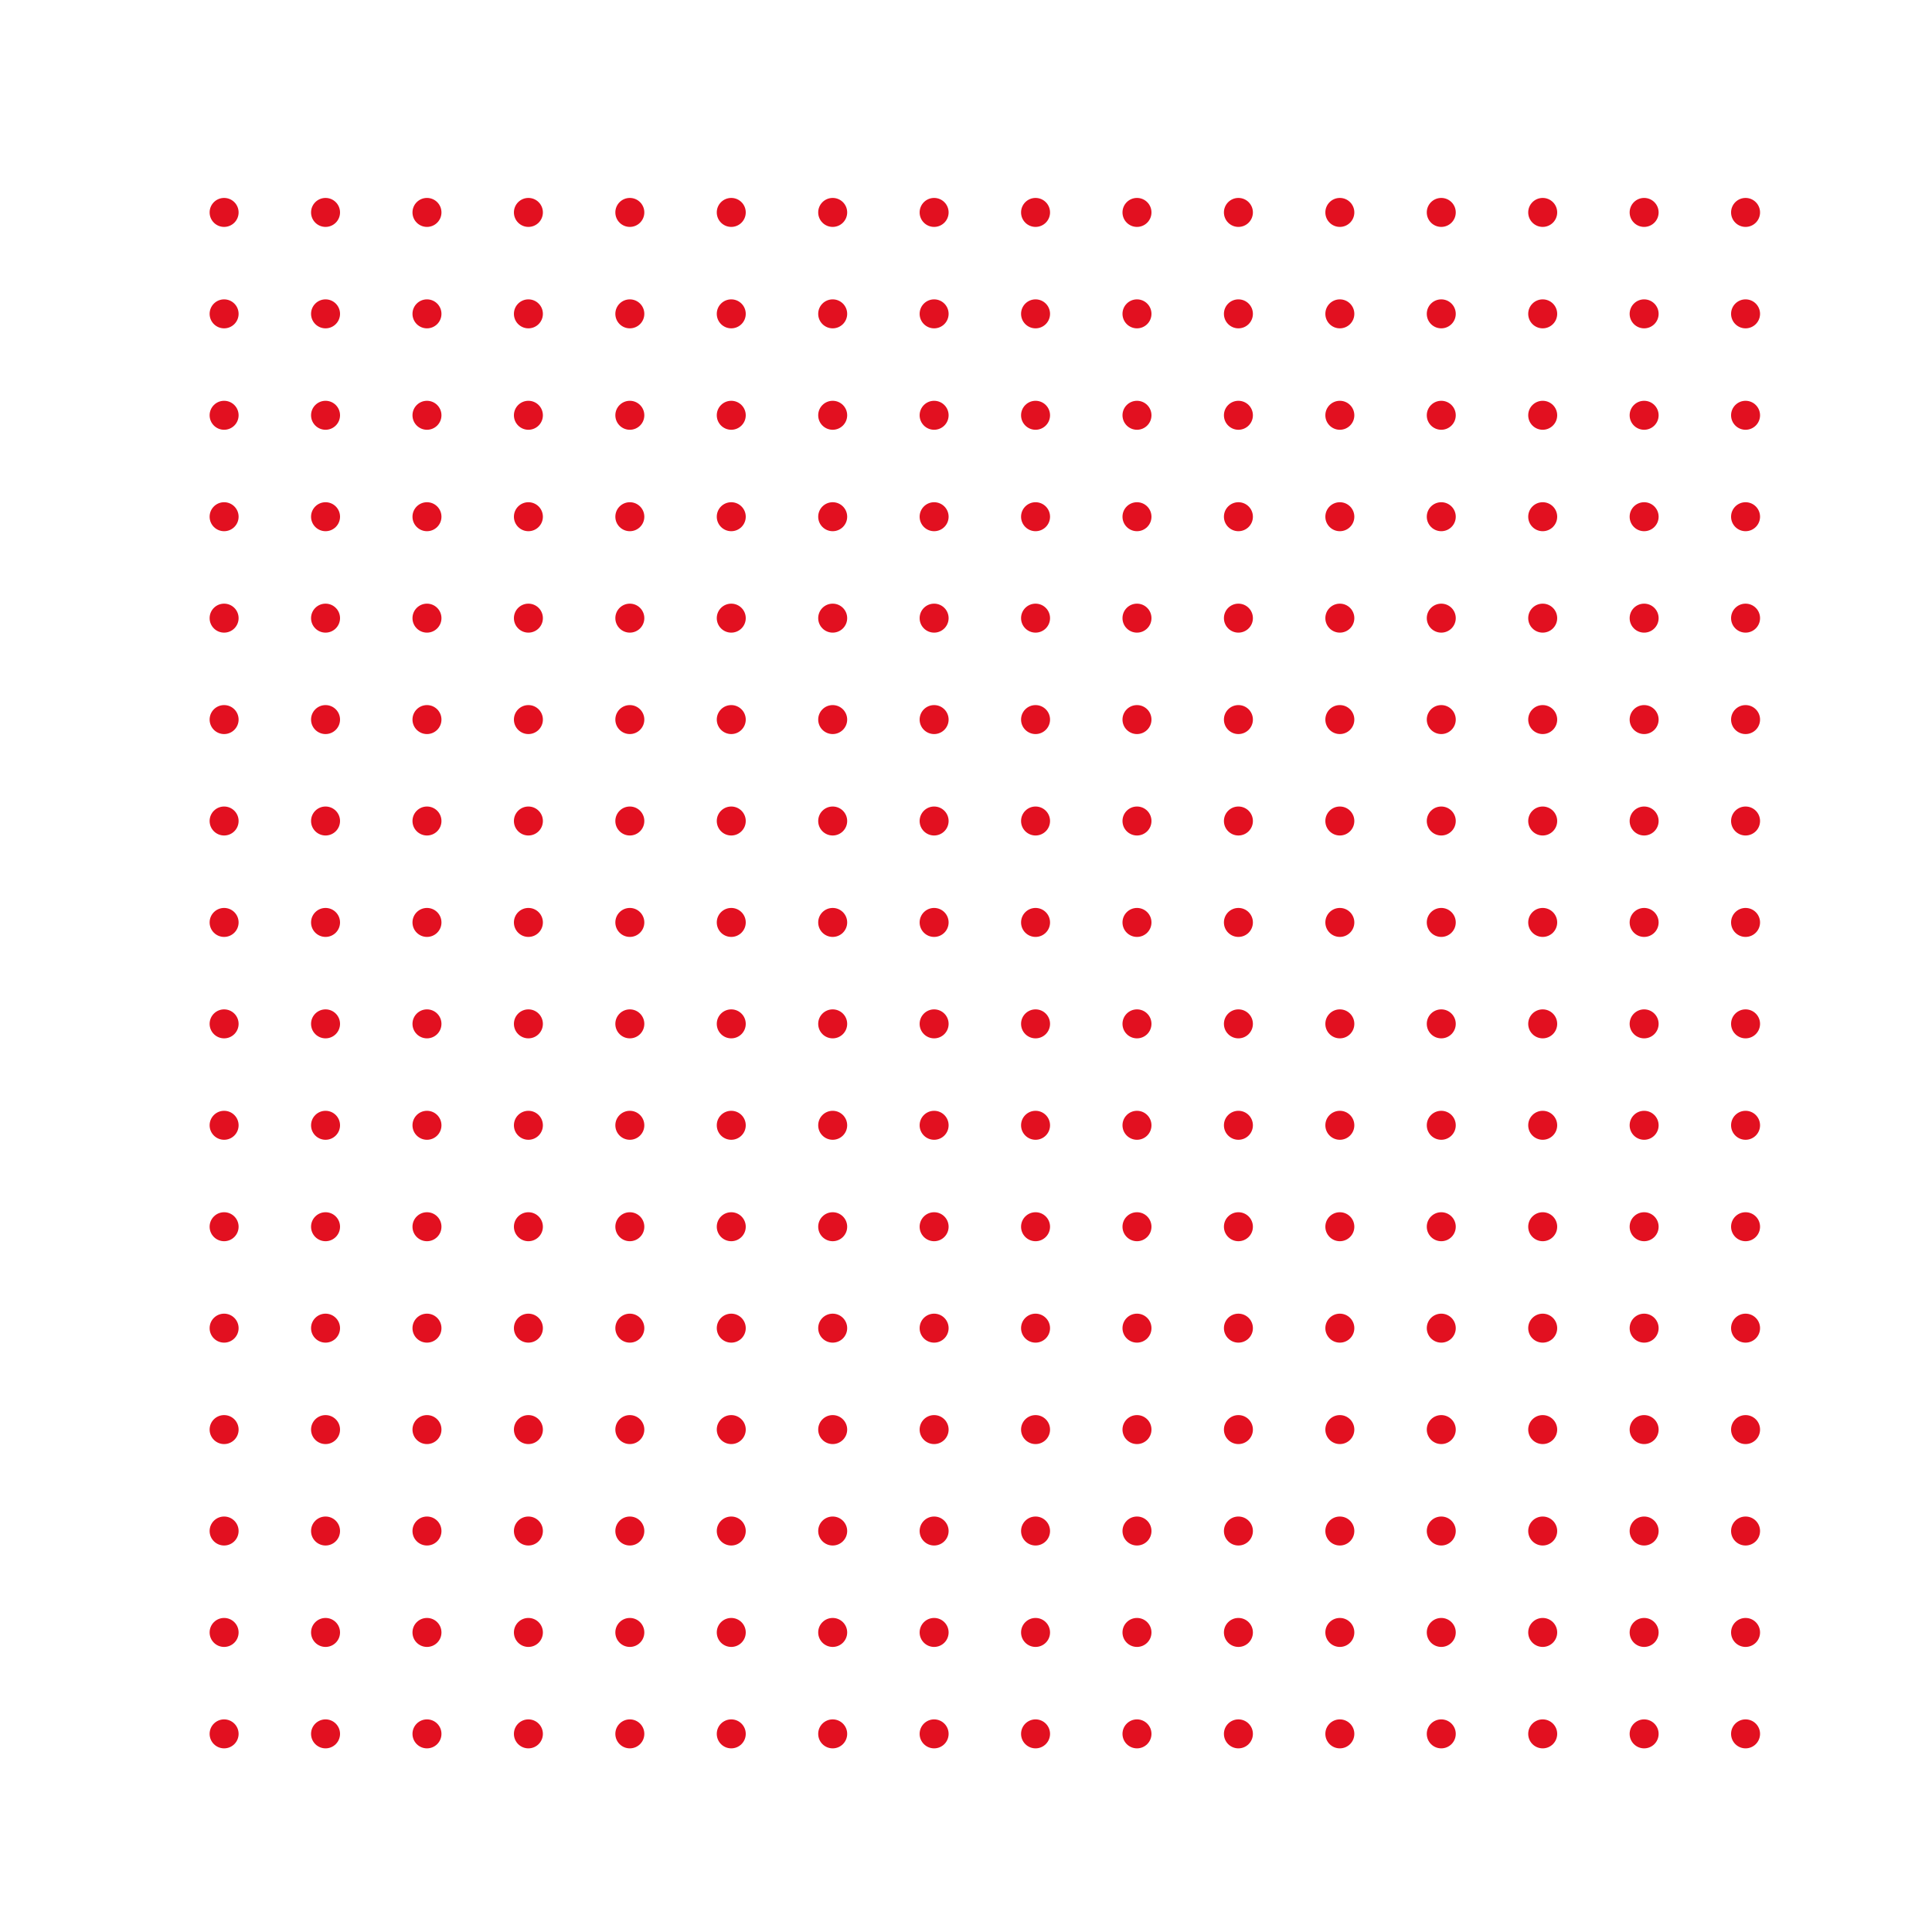<svg xmlns="http://www.w3.org/2000/svg" xmlns:xlink="http://www.w3.org/1999/xlink" id="Calque_1" data-name="Calque 1" viewBox="0 0 400 400"><defs><style>      .cls-1 {        fill: #e21020;      }      .cls-2 {        clip-path: url(#clippath);      }      .cls-3 {        fill: none;      }    </style><clipPath id="clippath"><rect class="cls-3" x="30.46" y="33.34" width="339.08" height="333.33"></rect></clipPath></defs><g class="cls-2"><g><g id="_Grille_de_r&#xE9;p&#xE9;tition_" data-name="&amp;lt;Grille de r&#xE9;p&#xE9;tition&amp;gt;"><circle class="cls-1" cx="46.4" cy="43.98" r="3"></circle></g><g id="_Grille_de_r&#xE9;p&#xE9;tition_-2" data-name="&amp;lt;Grille de r&#xE9;p&#xE9;tition&amp;gt;"><circle class="cls-1" cx="67.4" cy="43.98" r="3"></circle></g><g id="_Grille_de_r&#xE9;p&#xE9;tition_-3" data-name="&amp;lt;Grille de r&#xE9;p&#xE9;tition&amp;gt;"><circle class="cls-1" cx="88.4" cy="43.98" r="3"></circle></g><g id="_Grille_de_r&#xE9;p&#xE9;tition_-4" data-name="&amp;lt;Grille de r&#xE9;p&#xE9;tition&amp;gt;"><circle class="cls-1" cx="109.4" cy="43.98" r="3"></circle></g><g id="_Grille_de_r&#xE9;p&#xE9;tition_-5" data-name="&amp;lt;Grille de r&#xE9;p&#xE9;tition&amp;gt;"><circle class="cls-1" cx="130.4" cy="43.98" r="3"></circle></g><g id="_Grille_de_r&#xE9;p&#xE9;tition_-6" data-name="&amp;lt;Grille de r&#xE9;p&#xE9;tition&amp;gt;"><circle class="cls-1" cx="151.4" cy="43.98" r="3"></circle></g><g id="_Grille_de_r&#xE9;p&#xE9;tition_-7" data-name="&amp;lt;Grille de r&#xE9;p&#xE9;tition&amp;gt;"><circle class="cls-1" cx="172.4" cy="43.98" r="3"></circle></g><g id="_Grille_de_r&#xE9;p&#xE9;tition_-8" data-name="&amp;lt;Grille de r&#xE9;p&#xE9;tition&amp;gt;"><circle class="cls-1" cx="193.4" cy="43.98" r="3"></circle></g><g id="_Grille_de_r&#xE9;p&#xE9;tition_-9" data-name="&amp;lt;Grille de r&#xE9;p&#xE9;tition&amp;gt;"><circle class="cls-1" cx="214.4" cy="43.98" r="3"></circle></g><g id="_Grille_de_r&#xE9;p&#xE9;tition_-10" data-name="&amp;lt;Grille de r&#xE9;p&#xE9;tition&amp;gt;"><circle class="cls-1" cx="235.4" cy="43.98" r="3"></circle></g><g id="_Grille_de_r&#xE9;p&#xE9;tition_-11" data-name="&amp;lt;Grille de r&#xE9;p&#xE9;tition&amp;gt;"><circle class="cls-1" cx="256.4" cy="43.98" r="3"></circle></g><g id="_Grille_de_r&#xE9;p&#xE9;tition_-12" data-name="&amp;lt;Grille de r&#xE9;p&#xE9;tition&amp;gt;"><circle class="cls-1" cx="277.4" cy="43.98" r="3"></circle></g><g id="_Grille_de_r&#xE9;p&#xE9;tition_-13" data-name="&amp;lt;Grille de r&#xE9;p&#xE9;tition&amp;gt;"><circle class="cls-1" cx="298.4" cy="43.98" r="3"></circle></g><g id="_Grille_de_r&#xE9;p&#xE9;tition_-14" data-name="&amp;lt;Grille de r&#xE9;p&#xE9;tition&amp;gt;"><circle class="cls-1" cx="319.4" cy="43.98" r="3"></circle></g><g id="_Grille_de_r&#xE9;p&#xE9;tition_-15" data-name="&amp;lt;Grille de r&#xE9;p&#xE9;tition&amp;gt;"><circle class="cls-1" cx="340.4" cy="43.98" r="3"></circle></g><g id="_Grille_de_r&#xE9;p&#xE9;tition_-16" data-name="&amp;lt;Grille de r&#xE9;p&#xE9;tition&amp;gt;"><circle class="cls-1" cx="361.4" cy="43.98" r="3"></circle></g><g id="_Grille_de_r&#xE9;p&#xE9;tition_-17" data-name="&amp;lt;Grille de r&#xE9;p&#xE9;tition&amp;gt;"><circle class="cls-1" cx="46.4" cy="64.98" r="3"></circle></g><g id="_Grille_de_r&#xE9;p&#xE9;tition_-18" data-name="&amp;lt;Grille de r&#xE9;p&#xE9;tition&amp;gt;"><circle class="cls-1" cx="67.4" cy="64.98" r="3"></circle></g><g id="_Grille_de_r&#xE9;p&#xE9;tition_-19" data-name="&amp;lt;Grille de r&#xE9;p&#xE9;tition&amp;gt;"><circle class="cls-1" cx="88.4" cy="64.98" r="3"></circle></g><g id="_Grille_de_r&#xE9;p&#xE9;tition_-20" data-name="&amp;lt;Grille de r&#xE9;p&#xE9;tition&amp;gt;"><circle class="cls-1" cx="109.4" cy="64.98" r="3"></circle></g><g id="_Grille_de_r&#xE9;p&#xE9;tition_-21" data-name="&amp;lt;Grille de r&#xE9;p&#xE9;tition&amp;gt;"><circle class="cls-1" cx="130.4" cy="64.98" r="3"></circle></g><g id="_Grille_de_r&#xE9;p&#xE9;tition_-22" data-name="&amp;lt;Grille de r&#xE9;p&#xE9;tition&amp;gt;"><circle class="cls-1" cx="151.4" cy="64.98" r="3"></circle></g><g id="_Grille_de_r&#xE9;p&#xE9;tition_-23" data-name="&amp;lt;Grille de r&#xE9;p&#xE9;tition&amp;gt;"><circle class="cls-1" cx="172.4" cy="64.98" r="3"></circle></g><g id="_Grille_de_r&#xE9;p&#xE9;tition_-24" data-name="&amp;lt;Grille de r&#xE9;p&#xE9;tition&amp;gt;"><circle class="cls-1" cx="193.4" cy="64.98" r="3"></circle></g><g id="_Grille_de_r&#xE9;p&#xE9;tition_-25" data-name="&amp;lt;Grille de r&#xE9;p&#xE9;tition&amp;gt;"><circle class="cls-1" cx="214.4" cy="64.98" r="3"></circle></g><g id="_Grille_de_r&#xE9;p&#xE9;tition_-26" data-name="&amp;lt;Grille de r&#xE9;p&#xE9;tition&amp;gt;"><circle class="cls-1" cx="235.4" cy="64.98" r="3"></circle></g><g id="_Grille_de_r&#xE9;p&#xE9;tition_-27" data-name="&amp;lt;Grille de r&#xE9;p&#xE9;tition&amp;gt;"><circle class="cls-1" cx="256.4" cy="64.98" r="3"></circle></g><g id="_Grille_de_r&#xE9;p&#xE9;tition_-28" data-name="&amp;lt;Grille de r&#xE9;p&#xE9;tition&amp;gt;"><circle class="cls-1" cx="277.4" cy="64.98" r="3"></circle></g><g id="_Grille_de_r&#xE9;p&#xE9;tition_-29" data-name="&amp;lt;Grille de r&#xE9;p&#xE9;tition&amp;gt;"><circle class="cls-1" cx="298.4" cy="64.98" r="3"></circle></g><g id="_Grille_de_r&#xE9;p&#xE9;tition_-30" data-name="&amp;lt;Grille de r&#xE9;p&#xE9;tition&amp;gt;"><circle class="cls-1" cx="319.4" cy="64.98" r="3"></circle></g><g id="_Grille_de_r&#xE9;p&#xE9;tition_-31" data-name="&amp;lt;Grille de r&#xE9;p&#xE9;tition&amp;gt;"><circle class="cls-1" cx="340.4" cy="64.98" r="3"></circle></g><g id="_Grille_de_r&#xE9;p&#xE9;tition_-32" data-name="&amp;lt;Grille de r&#xE9;p&#xE9;tition&amp;gt;"><circle class="cls-1" cx="361.4" cy="64.98" r="3"></circle></g><g id="_Grille_de_r&#xE9;p&#xE9;tition_-33" data-name="&amp;lt;Grille de r&#xE9;p&#xE9;tition&amp;gt;"><circle class="cls-1" cx="46.4" cy="85.98" r="3"></circle></g><g id="_Grille_de_r&#xE9;p&#xE9;tition_-34" data-name="&amp;lt;Grille de r&#xE9;p&#xE9;tition&amp;gt;"><circle class="cls-1" cx="67.4" cy="85.98" r="3"></circle></g><g id="_Grille_de_r&#xE9;p&#xE9;tition_-35" data-name="&amp;lt;Grille de r&#xE9;p&#xE9;tition&amp;gt;"><circle class="cls-1" cx="88.4" cy="85.98" r="3"></circle></g><g id="_Grille_de_r&#xE9;p&#xE9;tition_-36" data-name="&amp;lt;Grille de r&#xE9;p&#xE9;tition&amp;gt;"><circle class="cls-1" cx="109.4" cy="85.98" r="3"></circle></g><g id="_Grille_de_r&#xE9;p&#xE9;tition_-37" data-name="&amp;lt;Grille de r&#xE9;p&#xE9;tition&amp;gt;"><circle class="cls-1" cx="130.4" cy="85.98" r="3"></circle></g><g id="_Grille_de_r&#xE9;p&#xE9;tition_-38" data-name="&amp;lt;Grille de r&#xE9;p&#xE9;tition&amp;gt;"><circle class="cls-1" cx="151.4" cy="85.98" r="3"></circle></g><g id="_Grille_de_r&#xE9;p&#xE9;tition_-39" data-name="&amp;lt;Grille de r&#xE9;p&#xE9;tition&amp;gt;"><circle class="cls-1" cx="172.4" cy="85.98" r="3"></circle></g><g id="_Grille_de_r&#xE9;p&#xE9;tition_-40" data-name="&amp;lt;Grille de r&#xE9;p&#xE9;tition&amp;gt;"><circle class="cls-1" cx="193.4" cy="85.98" r="3"></circle></g><g id="_Grille_de_r&#xE9;p&#xE9;tition_-41" data-name="&amp;lt;Grille de r&#xE9;p&#xE9;tition&amp;gt;"><circle class="cls-1" cx="214.4" cy="85.98" r="3"></circle></g><g id="_Grille_de_r&#xE9;p&#xE9;tition_-42" data-name="&amp;lt;Grille de r&#xE9;p&#xE9;tition&amp;gt;"><circle class="cls-1" cx="235.4" cy="85.98" r="3"></circle></g><g id="_Grille_de_r&#xE9;p&#xE9;tition_-43" data-name="&amp;lt;Grille de r&#xE9;p&#xE9;tition&amp;gt;"><circle class="cls-1" cx="256.4" cy="85.98" r="3"></circle></g><g id="_Grille_de_r&#xE9;p&#xE9;tition_-44" data-name="&amp;lt;Grille de r&#xE9;p&#xE9;tition&amp;gt;"><circle class="cls-1" cx="277.4" cy="85.98" r="3"></circle></g><g id="_Grille_de_r&#xE9;p&#xE9;tition_-45" data-name="&amp;lt;Grille de r&#xE9;p&#xE9;tition&amp;gt;"><circle class="cls-1" cx="298.4" cy="85.98" r="3"></circle></g><g id="_Grille_de_r&#xE9;p&#xE9;tition_-46" data-name="&amp;lt;Grille de r&#xE9;p&#xE9;tition&amp;gt;"><circle class="cls-1" cx="319.4" cy="85.98" r="3"></circle></g><g id="_Grille_de_r&#xE9;p&#xE9;tition_-47" data-name="&amp;lt;Grille de r&#xE9;p&#xE9;tition&amp;gt;"><circle class="cls-1" cx="340.4" cy="85.98" r="3"></circle></g><g id="_Grille_de_r&#xE9;p&#xE9;tition_-48" data-name="&amp;lt;Grille de r&#xE9;p&#xE9;tition&amp;gt;"><circle class="cls-1" cx="361.4" cy="85.98" r="3"></circle></g><g id="_Grille_de_r&#xE9;p&#xE9;tition_-49" data-name="&amp;lt;Grille de r&#xE9;p&#xE9;tition&amp;gt;"><circle class="cls-1" cx="46.4" cy="106.98" r="3"></circle></g><g id="_Grille_de_r&#xE9;p&#xE9;tition_-50" data-name="&amp;lt;Grille de r&#xE9;p&#xE9;tition&amp;gt;"><circle class="cls-1" cx="67.4" cy="106.98" r="3"></circle></g><g id="_Grille_de_r&#xE9;p&#xE9;tition_-51" data-name="&amp;lt;Grille de r&#xE9;p&#xE9;tition&amp;gt;"><circle class="cls-1" cx="88.4" cy="106.98" r="3"></circle></g><g id="_Grille_de_r&#xE9;p&#xE9;tition_-52" data-name="&amp;lt;Grille de r&#xE9;p&#xE9;tition&amp;gt;"><circle class="cls-1" cx="109.4" cy="106.98" r="3"></circle></g><g id="_Grille_de_r&#xE9;p&#xE9;tition_-53" data-name="&amp;lt;Grille de r&#xE9;p&#xE9;tition&amp;gt;"><circle class="cls-1" cx="130.4" cy="106.98" r="3"></circle></g><g id="_Grille_de_r&#xE9;p&#xE9;tition_-54" data-name="&amp;lt;Grille de r&#xE9;p&#xE9;tition&amp;gt;"><circle class="cls-1" cx="151.4" cy="106.98" r="3"></circle></g><g id="_Grille_de_r&#xE9;p&#xE9;tition_-55" data-name="&amp;lt;Grille de r&#xE9;p&#xE9;tition&amp;gt;"><circle class="cls-1" cx="172.4" cy="106.98" r="3"></circle></g><g id="_Grille_de_r&#xE9;p&#xE9;tition_-56" data-name="&amp;lt;Grille de r&#xE9;p&#xE9;tition&amp;gt;"><circle class="cls-1" cx="193.4" cy="106.98" r="3"></circle></g><g id="_Grille_de_r&#xE9;p&#xE9;tition_-57" data-name="&amp;lt;Grille de r&#xE9;p&#xE9;tition&amp;gt;"><circle class="cls-1" cx="214.4" cy="106.98" r="3"></circle></g><g id="_Grille_de_r&#xE9;p&#xE9;tition_-58" data-name="&amp;lt;Grille de r&#xE9;p&#xE9;tition&amp;gt;"><circle class="cls-1" cx="235.4" cy="106.98" r="3"></circle></g><g id="_Grille_de_r&#xE9;p&#xE9;tition_-59" data-name="&amp;lt;Grille de r&#xE9;p&#xE9;tition&amp;gt;"><circle class="cls-1" cx="256.4" cy="106.98" r="3"></circle></g><g id="_Grille_de_r&#xE9;p&#xE9;tition_-60" data-name="&amp;lt;Grille de r&#xE9;p&#xE9;tition&amp;gt;"><circle class="cls-1" cx="277.4" cy="106.98" r="3"></circle></g><g id="_Grille_de_r&#xE9;p&#xE9;tition_-61" data-name="&amp;lt;Grille de r&#xE9;p&#xE9;tition&amp;gt;"><circle class="cls-1" cx="298.4" cy="106.98" r="3"></circle></g><g id="_Grille_de_r&#xE9;p&#xE9;tition_-62" data-name="&amp;lt;Grille de r&#xE9;p&#xE9;tition&amp;gt;"><circle class="cls-1" cx="319.4" cy="106.98" r="3"></circle></g><g id="_Grille_de_r&#xE9;p&#xE9;tition_-63" data-name="&amp;lt;Grille de r&#xE9;p&#xE9;tition&amp;gt;"><circle class="cls-1" cx="340.4" cy="106.98" r="3"></circle></g><g id="_Grille_de_r&#xE9;p&#xE9;tition_-64" data-name="&amp;lt;Grille de r&#xE9;p&#xE9;tition&amp;gt;"><circle class="cls-1" cx="361.4" cy="106.98" r="3"></circle></g><g id="_Grille_de_r&#xE9;p&#xE9;tition_-65" data-name="&amp;lt;Grille de r&#xE9;p&#xE9;tition&amp;gt;"><circle class="cls-1" cx="46.4" cy="127.98" r="3"></circle></g><g id="_Grille_de_r&#xE9;p&#xE9;tition_-66" data-name="&amp;lt;Grille de r&#xE9;p&#xE9;tition&amp;gt;"><circle class="cls-1" cx="67.4" cy="127.98" r="3"></circle></g><g id="_Grille_de_r&#xE9;p&#xE9;tition_-67" data-name="&amp;lt;Grille de r&#xE9;p&#xE9;tition&amp;gt;"><circle class="cls-1" cx="88.4" cy="127.98" r="3"></circle></g><g id="_Grille_de_r&#xE9;p&#xE9;tition_-68" data-name="&amp;lt;Grille de r&#xE9;p&#xE9;tition&amp;gt;"><circle class="cls-1" cx="109.4" cy="127.98" r="3"></circle></g><g id="_Grille_de_r&#xE9;p&#xE9;tition_-69" data-name="&amp;lt;Grille de r&#xE9;p&#xE9;tition&amp;gt;"><circle class="cls-1" cx="130.4" cy="127.98" r="3"></circle></g><g id="_Grille_de_r&#xE9;p&#xE9;tition_-70" data-name="&amp;lt;Grille de r&#xE9;p&#xE9;tition&amp;gt;"><circle class="cls-1" cx="151.4" cy="127.98" r="3"></circle></g><g id="_Grille_de_r&#xE9;p&#xE9;tition_-71" data-name="&amp;lt;Grille de r&#xE9;p&#xE9;tition&amp;gt;"><circle class="cls-1" cx="172.4" cy="127.98" r="3"></circle></g><g id="_Grille_de_r&#xE9;p&#xE9;tition_-72" data-name="&amp;lt;Grille de r&#xE9;p&#xE9;tition&amp;gt;"><circle class="cls-1" cx="193.4" cy="127.98" r="3"></circle></g><g id="_Grille_de_r&#xE9;p&#xE9;tition_-73" data-name="&amp;lt;Grille de r&#xE9;p&#xE9;tition&amp;gt;"><circle class="cls-1" cx="214.4" cy="127.98" r="3"></circle></g><g id="_Grille_de_r&#xE9;p&#xE9;tition_-74" data-name="&amp;lt;Grille de r&#xE9;p&#xE9;tition&amp;gt;"><circle class="cls-1" cx="235.4" cy="127.98" r="3"></circle></g><g id="_Grille_de_r&#xE9;p&#xE9;tition_-75" data-name="&amp;lt;Grille de r&#xE9;p&#xE9;tition&amp;gt;"><circle class="cls-1" cx="256.4" cy="127.98" r="3"></circle></g><g id="_Grille_de_r&#xE9;p&#xE9;tition_-76" data-name="&amp;lt;Grille de r&#xE9;p&#xE9;tition&amp;gt;"><circle class="cls-1" cx="277.4" cy="127.98" r="3"></circle></g><g id="_Grille_de_r&#xE9;p&#xE9;tition_-77" data-name="&amp;lt;Grille de r&#xE9;p&#xE9;tition&amp;gt;"><circle class="cls-1" cx="298.4" cy="127.98" r="3"></circle></g><g id="_Grille_de_r&#xE9;p&#xE9;tition_-78" data-name="&amp;lt;Grille de r&#xE9;p&#xE9;tition&amp;gt;"><circle class="cls-1" cx="319.4" cy="127.98" r="3"></circle></g><g id="_Grille_de_r&#xE9;p&#xE9;tition_-79" data-name="&amp;lt;Grille de r&#xE9;p&#xE9;tition&amp;gt;"><circle class="cls-1" cx="340.4" cy="127.98" r="3"></circle></g><g id="_Grille_de_r&#xE9;p&#xE9;tition_-80" data-name="&amp;lt;Grille de r&#xE9;p&#xE9;tition&amp;gt;"><circle class="cls-1" cx="361.4" cy="127.98" r="3"></circle></g><g id="_Grille_de_r&#xE9;p&#xE9;tition_-81" data-name="&amp;lt;Grille de r&#xE9;p&#xE9;tition&amp;gt;"><circle class="cls-1" cx="46.4" cy="148.98" r="3"></circle></g><g id="_Grille_de_r&#xE9;p&#xE9;tition_-82" data-name="&amp;lt;Grille de r&#xE9;p&#xE9;tition&amp;gt;"><circle class="cls-1" cx="67.4" cy="148.98" r="3"></circle></g><g id="_Grille_de_r&#xE9;p&#xE9;tition_-83" data-name="&amp;lt;Grille de r&#xE9;p&#xE9;tition&amp;gt;"><circle class="cls-1" cx="88.4" cy="148.98" r="3"></circle></g><g id="_Grille_de_r&#xE9;p&#xE9;tition_-84" data-name="&amp;lt;Grille de r&#xE9;p&#xE9;tition&amp;gt;"><circle class="cls-1" cx="109.4" cy="148.98" r="3"></circle></g><g id="_Grille_de_r&#xE9;p&#xE9;tition_-85" data-name="&amp;lt;Grille de r&#xE9;p&#xE9;tition&amp;gt;"><circle class="cls-1" cx="130.4" cy="148.98" r="3"></circle></g><g id="_Grille_de_r&#xE9;p&#xE9;tition_-86" data-name="&amp;lt;Grille de r&#xE9;p&#xE9;tition&amp;gt;"><circle class="cls-1" cx="151.4" cy="148.98" r="3"></circle></g><g id="_Grille_de_r&#xE9;p&#xE9;tition_-87" data-name="&amp;lt;Grille de r&#xE9;p&#xE9;tition&amp;gt;"><circle class="cls-1" cx="172.4" cy="148.98" r="3"></circle></g><g id="_Grille_de_r&#xE9;p&#xE9;tition_-88" data-name="&amp;lt;Grille de r&#xE9;p&#xE9;tition&amp;gt;"><circle class="cls-1" cx="193.4" cy="148.98" r="3"></circle></g><g id="_Grille_de_r&#xE9;p&#xE9;tition_-89" data-name="&amp;lt;Grille de r&#xE9;p&#xE9;tition&amp;gt;"><circle class="cls-1" cx="214.4" cy="148.98" r="3"></circle></g><g id="_Grille_de_r&#xE9;p&#xE9;tition_-90" data-name="&amp;lt;Grille de r&#xE9;p&#xE9;tition&amp;gt;"><circle class="cls-1" cx="235.4" cy="148.98" r="3"></circle></g><g id="_Grille_de_r&#xE9;p&#xE9;tition_-91" data-name="&amp;lt;Grille de r&#xE9;p&#xE9;tition&amp;gt;"><circle class="cls-1" cx="256.4" cy="148.98" r="3"></circle></g><g id="_Grille_de_r&#xE9;p&#xE9;tition_-92" data-name="&amp;lt;Grille de r&#xE9;p&#xE9;tition&amp;gt;"><circle class="cls-1" cx="277.4" cy="148.98" r="3"></circle></g><g id="_Grille_de_r&#xE9;p&#xE9;tition_-93" data-name="&amp;lt;Grille de r&#xE9;p&#xE9;tition&amp;gt;"><circle class="cls-1" cx="298.4" cy="148.98" r="3"></circle></g><g id="_Grille_de_r&#xE9;p&#xE9;tition_-94" data-name="&amp;lt;Grille de r&#xE9;p&#xE9;tition&amp;gt;"><circle class="cls-1" cx="319.4" cy="148.98" r="3"></circle></g><g id="_Grille_de_r&#xE9;p&#xE9;tition_-95" data-name="&amp;lt;Grille de r&#xE9;p&#xE9;tition&amp;gt;"><circle class="cls-1" cx="340.4" cy="148.98" r="3"></circle></g><g id="_Grille_de_r&#xE9;p&#xE9;tition_-96" data-name="&amp;lt;Grille de r&#xE9;p&#xE9;tition&amp;gt;"><circle class="cls-1" cx="361.4" cy="148.98" r="3"></circle></g><g id="_Grille_de_r&#xE9;p&#xE9;tition_-97" data-name="&amp;lt;Grille de r&#xE9;p&#xE9;tition&amp;gt;"><circle class="cls-1" cx="46.4" cy="169.98" r="3"></circle></g><g id="_Grille_de_r&#xE9;p&#xE9;tition_-98" data-name="&amp;lt;Grille de r&#xE9;p&#xE9;tition&amp;gt;"><circle class="cls-1" cx="67.4" cy="169.98" r="3"></circle></g><g id="_Grille_de_r&#xE9;p&#xE9;tition_-99" data-name="&amp;lt;Grille de r&#xE9;p&#xE9;tition&amp;gt;"><circle class="cls-1" cx="88.4" cy="169.98" r="3"></circle></g><g id="_Grille_de_r&#xE9;p&#xE9;tition_-100" data-name="&amp;lt;Grille de r&#xE9;p&#xE9;tition&amp;gt;"><circle class="cls-1" cx="109.4" cy="169.98" r="3"></circle></g><g id="_Grille_de_r&#xE9;p&#xE9;tition_-101" data-name="&amp;lt;Grille de r&#xE9;p&#xE9;tition&amp;gt;"><circle class="cls-1" cx="130.4" cy="169.98" r="3"></circle></g><g id="_Grille_de_r&#xE9;p&#xE9;tition_-102" data-name="&amp;lt;Grille de r&#xE9;p&#xE9;tition&amp;gt;"><circle class="cls-1" cx="151.4" cy="169.98" r="3"></circle></g><g id="_Grille_de_r&#xE9;p&#xE9;tition_-103" data-name="&amp;lt;Grille de r&#xE9;p&#xE9;tition&amp;gt;"><circle class="cls-1" cx="172.4" cy="169.98" r="3"></circle></g><g id="_Grille_de_r&#xE9;p&#xE9;tition_-104" data-name="&amp;lt;Grille de r&#xE9;p&#xE9;tition&amp;gt;"><circle class="cls-1" cx="193.4" cy="169.98" r="3"></circle></g><g id="_Grille_de_r&#xE9;p&#xE9;tition_-105" data-name="&amp;lt;Grille de r&#xE9;p&#xE9;tition&amp;gt;"><circle class="cls-1" cx="214.4" cy="169.98" r="3"></circle></g><g id="_Grille_de_r&#xE9;p&#xE9;tition_-106" data-name="&amp;lt;Grille de r&#xE9;p&#xE9;tition&amp;gt;"><circle class="cls-1" cx="235.4" cy="169.98" r="3"></circle></g><g id="_Grille_de_r&#xE9;p&#xE9;tition_-107" data-name="&amp;lt;Grille de r&#xE9;p&#xE9;tition&amp;gt;"><circle class="cls-1" cx="256.4" cy="169.98" r="3"></circle></g><g id="_Grille_de_r&#xE9;p&#xE9;tition_-108" data-name="&amp;lt;Grille de r&#xE9;p&#xE9;tition&amp;gt;"><circle class="cls-1" cx="277.4" cy="169.98" r="3"></circle></g><g id="_Grille_de_r&#xE9;p&#xE9;tition_-109" data-name="&amp;lt;Grille de r&#xE9;p&#xE9;tition&amp;gt;"><circle class="cls-1" cx="298.4" cy="169.98" r="3"></circle></g><g id="_Grille_de_r&#xE9;p&#xE9;tition_-110" data-name="&amp;lt;Grille de r&#xE9;p&#xE9;tition&amp;gt;"><circle class="cls-1" cx="319.4" cy="169.98" r="3"></circle></g><g id="_Grille_de_r&#xE9;p&#xE9;tition_-111" data-name="&amp;lt;Grille de r&#xE9;p&#xE9;tition&amp;gt;"><circle class="cls-1" cx="340.4" cy="169.98" r="3"></circle></g><g id="_Grille_de_r&#xE9;p&#xE9;tition_-112" data-name="&amp;lt;Grille de r&#xE9;p&#xE9;tition&amp;gt;"><circle class="cls-1" cx="361.4" cy="169.98" r="3"></circle></g><g id="_Grille_de_r&#xE9;p&#xE9;tition_-113" data-name="&amp;lt;Grille de r&#xE9;p&#xE9;tition&amp;gt;"><circle class="cls-1" cx="46.4" cy="190.98" r="3"></circle></g><g id="_Grille_de_r&#xE9;p&#xE9;tition_-114" data-name="&amp;lt;Grille de r&#xE9;p&#xE9;tition&amp;gt;"><circle class="cls-1" cx="67.4" cy="190.98" r="3"></circle></g><g id="_Grille_de_r&#xE9;p&#xE9;tition_-115" data-name="&amp;lt;Grille de r&#xE9;p&#xE9;tition&amp;gt;"><circle class="cls-1" cx="88.4" cy="190.98" r="3"></circle></g><g id="_Grille_de_r&#xE9;p&#xE9;tition_-116" data-name="&amp;lt;Grille de r&#xE9;p&#xE9;tition&amp;gt;"><circle class="cls-1" cx="109.4" cy="190.98" r="3"></circle></g><g id="_Grille_de_r&#xE9;p&#xE9;tition_-117" data-name="&amp;lt;Grille de r&#xE9;p&#xE9;tition&amp;gt;"><circle class="cls-1" cx="130.4" cy="190.98" r="3"></circle></g><g id="_Grille_de_r&#xE9;p&#xE9;tition_-118" data-name="&amp;lt;Grille de r&#xE9;p&#xE9;tition&amp;gt;"><circle class="cls-1" cx="151.4" cy="190.98" r="3"></circle></g><g id="_Grille_de_r&#xE9;p&#xE9;tition_-119" data-name="&amp;lt;Grille de r&#xE9;p&#xE9;tition&amp;gt;"><circle class="cls-1" cx="172.4" cy="190.98" r="3"></circle></g><g id="_Grille_de_r&#xE9;p&#xE9;tition_-120" data-name="&amp;lt;Grille de r&#xE9;p&#xE9;tition&amp;gt;"><circle class="cls-1" cx="193.4" cy="190.98" r="3"></circle></g><g id="_Grille_de_r&#xE9;p&#xE9;tition_-121" data-name="&amp;lt;Grille de r&#xE9;p&#xE9;tition&amp;gt;"><circle class="cls-1" cx="214.4" cy="190.98" r="3"></circle></g><g id="_Grille_de_r&#xE9;p&#xE9;tition_-122" data-name="&amp;lt;Grille de r&#xE9;p&#xE9;tition&amp;gt;"><circle class="cls-1" cx="235.4" cy="190.98" r="3"></circle></g><g id="_Grille_de_r&#xE9;p&#xE9;tition_-123" data-name="&amp;lt;Grille de r&#xE9;p&#xE9;tition&amp;gt;"><circle class="cls-1" cx="256.4" cy="190.98" r="3"></circle></g><g id="_Grille_de_r&#xE9;p&#xE9;tition_-124" data-name="&amp;lt;Grille de r&#xE9;p&#xE9;tition&amp;gt;"><circle class="cls-1" cx="277.4" cy="190.98" r="3"></circle></g><g id="_Grille_de_r&#xE9;p&#xE9;tition_-125" data-name="&amp;lt;Grille de r&#xE9;p&#xE9;tition&amp;gt;"><circle class="cls-1" cx="298.4" cy="190.98" r="3"></circle></g><g id="_Grille_de_r&#xE9;p&#xE9;tition_-126" data-name="&amp;lt;Grille de r&#xE9;p&#xE9;tition&amp;gt;"><circle class="cls-1" cx="319.4" cy="190.98" r="3"></circle></g><g id="_Grille_de_r&#xE9;p&#xE9;tition_-127" data-name="&amp;lt;Grille de r&#xE9;p&#xE9;tition&amp;gt;"><circle class="cls-1" cx="340.4" cy="190.98" r="3"></circle></g><g id="_Grille_de_r&#xE9;p&#xE9;tition_-128" data-name="&amp;lt;Grille de r&#xE9;p&#xE9;tition&amp;gt;"><circle class="cls-1" cx="361.4" cy="190.98" r="3"></circle></g><g id="_Grille_de_r&#xE9;p&#xE9;tition_-129" data-name="&amp;lt;Grille de r&#xE9;p&#xE9;tition&amp;gt;"><circle class="cls-1" cx="46.4" cy="211.98" r="3"></circle></g><g id="_Grille_de_r&#xE9;p&#xE9;tition_-130" data-name="&amp;lt;Grille de r&#xE9;p&#xE9;tition&amp;gt;"><circle class="cls-1" cx="67.4" cy="211.98" r="3"></circle></g><g id="_Grille_de_r&#xE9;p&#xE9;tition_-131" data-name="&amp;lt;Grille de r&#xE9;p&#xE9;tition&amp;gt;"><circle class="cls-1" cx="88.4" cy="211.98" r="3"></circle></g><g id="_Grille_de_r&#xE9;p&#xE9;tition_-132" data-name="&amp;lt;Grille de r&#xE9;p&#xE9;tition&amp;gt;"><circle class="cls-1" cx="109.4" cy="211.98" r="3"></circle></g><g id="_Grille_de_r&#xE9;p&#xE9;tition_-133" data-name="&amp;lt;Grille de r&#xE9;p&#xE9;tition&amp;gt;"><circle class="cls-1" cx="130.4" cy="211.98" r="3"></circle></g><g id="_Grille_de_r&#xE9;p&#xE9;tition_-134" data-name="&amp;lt;Grille de r&#xE9;p&#xE9;tition&amp;gt;"><circle class="cls-1" cx="151.4" cy="211.98" r="3"></circle></g><g id="_Grille_de_r&#xE9;p&#xE9;tition_-135" data-name="&amp;lt;Grille de r&#xE9;p&#xE9;tition&amp;gt;"><circle class="cls-1" cx="172.4" cy="211.98" r="3"></circle></g><g id="_Grille_de_r&#xE9;p&#xE9;tition_-136" data-name="&amp;lt;Grille de r&#xE9;p&#xE9;tition&amp;gt;"><circle class="cls-1" cx="193.4" cy="211.98" r="3"></circle></g><g id="_Grille_de_r&#xE9;p&#xE9;tition_-137" data-name="&amp;lt;Grille de r&#xE9;p&#xE9;tition&amp;gt;"><circle class="cls-1" cx="214.4" cy="211.98" r="3"></circle></g><g id="_Grille_de_r&#xE9;p&#xE9;tition_-138" data-name="&amp;lt;Grille de r&#xE9;p&#xE9;tition&amp;gt;"><circle class="cls-1" cx="235.4" cy="211.98" r="3"></circle></g><g id="_Grille_de_r&#xE9;p&#xE9;tition_-139" data-name="&amp;lt;Grille de r&#xE9;p&#xE9;tition&amp;gt;"><circle class="cls-1" cx="256.4" cy="211.98" r="3"></circle></g><g id="_Grille_de_r&#xE9;p&#xE9;tition_-140" data-name="&amp;lt;Grille de r&#xE9;p&#xE9;tition&amp;gt;"><circle class="cls-1" cx="277.4" cy="211.98" r="3"></circle></g><g id="_Grille_de_r&#xE9;p&#xE9;tition_-141" data-name="&amp;lt;Grille de r&#xE9;p&#xE9;tition&amp;gt;"><circle class="cls-1" cx="298.4" cy="211.98" r="3"></circle></g><g id="_Grille_de_r&#xE9;p&#xE9;tition_-142" data-name="&amp;lt;Grille de r&#xE9;p&#xE9;tition&amp;gt;"><circle class="cls-1" cx="319.4" cy="211.98" r="3"></circle></g><g id="_Grille_de_r&#xE9;p&#xE9;tition_-143" data-name="&amp;lt;Grille de r&#xE9;p&#xE9;tition&amp;gt;"><circle class="cls-1" cx="340.4" cy="211.98" r="3"></circle></g><g id="_Grille_de_r&#xE9;p&#xE9;tition_-144" data-name="&amp;lt;Grille de r&#xE9;p&#xE9;tition&amp;gt;"><circle class="cls-1" cx="361.4" cy="211.98" r="3"></circle></g><g id="_Grille_de_r&#xE9;p&#xE9;tition_-145" data-name="&amp;lt;Grille de r&#xE9;p&#xE9;tition&amp;gt;"><circle class="cls-1" cx="46.4" cy="232.98" r="3"></circle></g><g id="_Grille_de_r&#xE9;p&#xE9;tition_-146" data-name="&amp;lt;Grille de r&#xE9;p&#xE9;tition&amp;gt;"><circle class="cls-1" cx="67.4" cy="232.98" r="3"></circle></g><g id="_Grille_de_r&#xE9;p&#xE9;tition_-147" data-name="&amp;lt;Grille de r&#xE9;p&#xE9;tition&amp;gt;"><circle class="cls-1" cx="88.4" cy="232.98" r="3"></circle></g><g id="_Grille_de_r&#xE9;p&#xE9;tition_-148" data-name="&amp;lt;Grille de r&#xE9;p&#xE9;tition&amp;gt;"><circle class="cls-1" cx="109.4" cy="232.98" r="3"></circle></g><g id="_Grille_de_r&#xE9;p&#xE9;tition_-149" data-name="&amp;lt;Grille de r&#xE9;p&#xE9;tition&amp;gt;"><circle class="cls-1" cx="130.4" cy="232.98" r="3"></circle></g><g id="_Grille_de_r&#xE9;p&#xE9;tition_-150" data-name="&amp;lt;Grille de r&#xE9;p&#xE9;tition&amp;gt;"><circle class="cls-1" cx="151.4" cy="232.98" r="3"></circle></g><g id="_Grille_de_r&#xE9;p&#xE9;tition_-151" data-name="&amp;lt;Grille de r&#xE9;p&#xE9;tition&amp;gt;"><circle class="cls-1" cx="172.4" cy="232.98" r="3"></circle></g><g id="_Grille_de_r&#xE9;p&#xE9;tition_-152" data-name="&amp;lt;Grille de r&#xE9;p&#xE9;tition&amp;gt;"><circle class="cls-1" cx="193.4" cy="232.98" r="3"></circle></g><g id="_Grille_de_r&#xE9;p&#xE9;tition_-153" data-name="&amp;lt;Grille de r&#xE9;p&#xE9;tition&amp;gt;"><circle class="cls-1" cx="214.4" cy="232.98" r="3"></circle></g><g id="_Grille_de_r&#xE9;p&#xE9;tition_-154" data-name="&amp;lt;Grille de r&#xE9;p&#xE9;tition&amp;gt;"><circle class="cls-1" cx="235.4" cy="232.98" r="3"></circle></g><g id="_Grille_de_r&#xE9;p&#xE9;tition_-155" data-name="&amp;lt;Grille de r&#xE9;p&#xE9;tition&amp;gt;"><circle class="cls-1" cx="256.4" cy="232.98" r="3"></circle></g><g id="_Grille_de_r&#xE9;p&#xE9;tition_-156" data-name="&amp;lt;Grille de r&#xE9;p&#xE9;tition&amp;gt;"><circle class="cls-1" cx="277.4" cy="232.98" r="3"></circle></g><g id="_Grille_de_r&#xE9;p&#xE9;tition_-157" data-name="&amp;lt;Grille de r&#xE9;p&#xE9;tition&amp;gt;"><circle class="cls-1" cx="298.4" cy="232.98" r="3"></circle></g><g id="_Grille_de_r&#xE9;p&#xE9;tition_-158" data-name="&amp;lt;Grille de r&#xE9;p&#xE9;tition&amp;gt;"><circle class="cls-1" cx="319.4" cy="232.98" r="3"></circle></g><g id="_Grille_de_r&#xE9;p&#xE9;tition_-159" data-name="&amp;lt;Grille de r&#xE9;p&#xE9;tition&amp;gt;"><circle class="cls-1" cx="340.4" cy="232.98" r="3"></circle></g><g id="_Grille_de_r&#xE9;p&#xE9;tition_-160" data-name="&amp;lt;Grille de r&#xE9;p&#xE9;tition&amp;gt;"><circle class="cls-1" cx="361.4" cy="232.98" r="3"></circle></g><g id="_Grille_de_r&#xE9;p&#xE9;tition_-161" data-name="&amp;lt;Grille de r&#xE9;p&#xE9;tition&amp;gt;"><circle class="cls-1" cx="46.4" cy="253.98" r="3"></circle></g><g id="_Grille_de_r&#xE9;p&#xE9;tition_-162" data-name="&amp;lt;Grille de r&#xE9;p&#xE9;tition&amp;gt;"><circle class="cls-1" cx="67.4" cy="253.98" r="3"></circle></g><g id="_Grille_de_r&#xE9;p&#xE9;tition_-163" data-name="&amp;lt;Grille de r&#xE9;p&#xE9;tition&amp;gt;"><circle class="cls-1" cx="88.4" cy="253.98" r="3"></circle></g><g id="_Grille_de_r&#xE9;p&#xE9;tition_-164" data-name="&amp;lt;Grille de r&#xE9;p&#xE9;tition&amp;gt;"><circle class="cls-1" cx="109.4" cy="253.98" r="3"></circle></g><g id="_Grille_de_r&#xE9;p&#xE9;tition_-165" data-name="&amp;lt;Grille de r&#xE9;p&#xE9;tition&amp;gt;"><circle class="cls-1" cx="130.4" cy="253.98" r="3"></circle></g><g id="_Grille_de_r&#xE9;p&#xE9;tition_-166" data-name="&amp;lt;Grille de r&#xE9;p&#xE9;tition&amp;gt;"><circle class="cls-1" cx="151.4" cy="253.98" r="3"></circle></g><g id="_Grille_de_r&#xE9;p&#xE9;tition_-167" data-name="&amp;lt;Grille de r&#xE9;p&#xE9;tition&amp;gt;"><circle class="cls-1" cx="172.4" cy="253.98" r="3"></circle></g><g id="_Grille_de_r&#xE9;p&#xE9;tition_-168" data-name="&amp;lt;Grille de r&#xE9;p&#xE9;tition&amp;gt;"><circle class="cls-1" cx="193.4" cy="253.98" r="3"></circle></g><g id="_Grille_de_r&#xE9;p&#xE9;tition_-169" data-name="&amp;lt;Grille de r&#xE9;p&#xE9;tition&amp;gt;"><circle class="cls-1" cx="214.4" cy="253.98" r="3"></circle></g><g id="_Grille_de_r&#xE9;p&#xE9;tition_-170" data-name="&amp;lt;Grille de r&#xE9;p&#xE9;tition&amp;gt;"><circle class="cls-1" cx="235.4" cy="253.98" r="3"></circle></g><g id="_Grille_de_r&#xE9;p&#xE9;tition_-171" data-name="&amp;lt;Grille de r&#xE9;p&#xE9;tition&amp;gt;"><circle class="cls-1" cx="256.4" cy="253.98" r="3"></circle></g><g id="_Grille_de_r&#xE9;p&#xE9;tition_-172" data-name="&amp;lt;Grille de r&#xE9;p&#xE9;tition&amp;gt;"><circle class="cls-1" cx="277.4" cy="253.98" r="3"></circle></g><g id="_Grille_de_r&#xE9;p&#xE9;tition_-173" data-name="&amp;lt;Grille de r&#xE9;p&#xE9;tition&amp;gt;"><circle class="cls-1" cx="298.4" cy="253.98" r="3"></circle></g><g id="_Grille_de_r&#xE9;p&#xE9;tition_-174" data-name="&amp;lt;Grille de r&#xE9;p&#xE9;tition&amp;gt;"><circle class="cls-1" cx="319.4" cy="253.98" r="3"></circle></g><g id="_Grille_de_r&#xE9;p&#xE9;tition_-175" data-name="&amp;lt;Grille de r&#xE9;p&#xE9;tition&amp;gt;"><circle class="cls-1" cx="340.4" cy="253.98" r="3"></circle></g><g id="_Grille_de_r&#xE9;p&#xE9;tition_-176" data-name="&amp;lt;Grille de r&#xE9;p&#xE9;tition&amp;gt;"><circle class="cls-1" cx="361.4" cy="253.98" r="3"></circle></g><g id="_Grille_de_r&#xE9;p&#xE9;tition_-177" data-name="&amp;lt;Grille de r&#xE9;p&#xE9;tition&amp;gt;"><circle class="cls-1" cx="46.4" cy="274.98" r="3"></circle></g><g id="_Grille_de_r&#xE9;p&#xE9;tition_-178" data-name="&amp;lt;Grille de r&#xE9;p&#xE9;tition&amp;gt;"><circle class="cls-1" cx="67.4" cy="274.98" r="3"></circle></g><g id="_Grille_de_r&#xE9;p&#xE9;tition_-179" data-name="&amp;lt;Grille de r&#xE9;p&#xE9;tition&amp;gt;"><circle class="cls-1" cx="88.4" cy="274.98" r="3"></circle></g><g id="_Grille_de_r&#xE9;p&#xE9;tition_-180" data-name="&amp;lt;Grille de r&#xE9;p&#xE9;tition&amp;gt;"><circle class="cls-1" cx="109.4" cy="274.98" r="3"></circle></g><g id="_Grille_de_r&#xE9;p&#xE9;tition_-181" data-name="&amp;lt;Grille de r&#xE9;p&#xE9;tition&amp;gt;"><circle class="cls-1" cx="130.4" cy="274.98" r="3"></circle></g><g id="_Grille_de_r&#xE9;p&#xE9;tition_-182" data-name="&amp;lt;Grille de r&#xE9;p&#xE9;tition&amp;gt;"><circle class="cls-1" cx="151.4" cy="274.98" r="3"></circle></g><g id="_Grille_de_r&#xE9;p&#xE9;tition_-183" data-name="&amp;lt;Grille de r&#xE9;p&#xE9;tition&amp;gt;"><circle class="cls-1" cx="172.4" cy="274.98" r="3"></circle></g><g id="_Grille_de_r&#xE9;p&#xE9;tition_-184" data-name="&amp;lt;Grille de r&#xE9;p&#xE9;tition&amp;gt;"><circle class="cls-1" cx="193.4" cy="274.98" r="3"></circle></g><g id="_Grille_de_r&#xE9;p&#xE9;tition_-185" data-name="&amp;lt;Grille de r&#xE9;p&#xE9;tition&amp;gt;"><circle class="cls-1" cx="214.4" cy="274.98" r="3"></circle></g><g id="_Grille_de_r&#xE9;p&#xE9;tition_-186" data-name="&amp;lt;Grille de r&#xE9;p&#xE9;tition&amp;gt;"><circle class="cls-1" cx="235.4" cy="274.98" r="3"></circle></g><g id="_Grille_de_r&#xE9;p&#xE9;tition_-187" data-name="&amp;lt;Grille de r&#xE9;p&#xE9;tition&amp;gt;"><circle class="cls-1" cx="256.4" cy="274.98" r="3"></circle></g><g id="_Grille_de_r&#xE9;p&#xE9;tition_-188" data-name="&amp;lt;Grille de r&#xE9;p&#xE9;tition&amp;gt;"><circle class="cls-1" cx="277.4" cy="274.98" r="3"></circle></g><g id="_Grille_de_r&#xE9;p&#xE9;tition_-189" data-name="&amp;lt;Grille de r&#xE9;p&#xE9;tition&amp;gt;"><circle class="cls-1" cx="298.4" cy="274.98" r="3"></circle></g><g id="_Grille_de_r&#xE9;p&#xE9;tition_-190" data-name="&amp;lt;Grille de r&#xE9;p&#xE9;tition&amp;gt;"><circle class="cls-1" cx="319.4" cy="274.98" r="3"></circle></g><g id="_Grille_de_r&#xE9;p&#xE9;tition_-191" data-name="&amp;lt;Grille de r&#xE9;p&#xE9;tition&amp;gt;"><circle class="cls-1" cx="340.4" cy="274.98" r="3"></circle></g><g id="_Grille_de_r&#xE9;p&#xE9;tition_-192" data-name="&amp;lt;Grille de r&#xE9;p&#xE9;tition&amp;gt;"><circle class="cls-1" cx="361.4" cy="274.98" r="3"></circle></g><g id="_Grille_de_r&#xE9;p&#xE9;tition_-193" data-name="&amp;lt;Grille de r&#xE9;p&#xE9;tition&amp;gt;"><circle class="cls-1" cx="46.4" cy="295.98" r="3"></circle></g><g id="_Grille_de_r&#xE9;p&#xE9;tition_-194" data-name="&amp;lt;Grille de r&#xE9;p&#xE9;tition&amp;gt;"><circle class="cls-1" cx="67.4" cy="295.98" r="3"></circle></g><g id="_Grille_de_r&#xE9;p&#xE9;tition_-195" data-name="&amp;lt;Grille de r&#xE9;p&#xE9;tition&amp;gt;"><circle class="cls-1" cx="88.4" cy="295.98" r="3"></circle></g><g id="_Grille_de_r&#xE9;p&#xE9;tition_-196" data-name="&amp;lt;Grille de r&#xE9;p&#xE9;tition&amp;gt;"><circle class="cls-1" cx="109.4" cy="295.98" r="3"></circle></g><g id="_Grille_de_r&#xE9;p&#xE9;tition_-197" data-name="&amp;lt;Grille de r&#xE9;p&#xE9;tition&amp;gt;"><circle class="cls-1" cx="130.4" cy="295.98" r="3"></circle></g><g id="_Grille_de_r&#xE9;p&#xE9;tition_-198" data-name="&amp;lt;Grille de r&#xE9;p&#xE9;tition&amp;gt;"><circle class="cls-1" cx="151.4" cy="295.98" r="3"></circle></g><g id="_Grille_de_r&#xE9;p&#xE9;tition_-199" data-name="&amp;lt;Grille de r&#xE9;p&#xE9;tition&amp;gt;"><circle class="cls-1" cx="172.4" cy="295.98" r="3"></circle></g><g id="_Grille_de_r&#xE9;p&#xE9;tition_-200" data-name="&amp;lt;Grille de r&#xE9;p&#xE9;tition&amp;gt;"><circle class="cls-1" cx="193.4" cy="295.98" r="3"></circle></g><g id="_Grille_de_r&#xE9;p&#xE9;tition_-201" data-name="&amp;lt;Grille de r&#xE9;p&#xE9;tition&amp;gt;"><circle class="cls-1" cx="214.4" cy="295.98" r="3"></circle></g><g id="_Grille_de_r&#xE9;p&#xE9;tition_-202" data-name="&amp;lt;Grille de r&#xE9;p&#xE9;tition&amp;gt;"><circle class="cls-1" cx="235.4" cy="295.98" r="3"></circle></g><g id="_Grille_de_r&#xE9;p&#xE9;tition_-203" data-name="&amp;lt;Grille de r&#xE9;p&#xE9;tition&amp;gt;"><circle class="cls-1" cx="256.4" cy="295.98" r="3"></circle></g><g id="_Grille_de_r&#xE9;p&#xE9;tition_-204" data-name="&amp;lt;Grille de r&#xE9;p&#xE9;tition&amp;gt;"><circle class="cls-1" cx="277.4" cy="295.98" r="3"></circle></g><g id="_Grille_de_r&#xE9;p&#xE9;tition_-205" data-name="&amp;lt;Grille de r&#xE9;p&#xE9;tition&amp;gt;"><circle class="cls-1" cx="298.4" cy="295.98" r="3"></circle></g><g id="_Grille_de_r&#xE9;p&#xE9;tition_-206" data-name="&amp;lt;Grille de r&#xE9;p&#xE9;tition&amp;gt;"><circle class="cls-1" cx="319.4" cy="295.98" r="3"></circle></g><g id="_Grille_de_r&#xE9;p&#xE9;tition_-207" data-name="&amp;lt;Grille de r&#xE9;p&#xE9;tition&amp;gt;"><circle class="cls-1" cx="340.4" cy="295.98" r="3"></circle></g><g id="_Grille_de_r&#xE9;p&#xE9;tition_-208" data-name="&amp;lt;Grille de r&#xE9;p&#xE9;tition&amp;gt;"><circle class="cls-1" cx="361.4" cy="295.98" r="3"></circle></g><g id="_Grille_de_r&#xE9;p&#xE9;tition_-209" data-name="&amp;lt;Grille de r&#xE9;p&#xE9;tition&amp;gt;"><circle class="cls-1" cx="46.4" cy="316.98" r="3"></circle></g><g id="_Grille_de_r&#xE9;p&#xE9;tition_-210" data-name="&amp;lt;Grille de r&#xE9;p&#xE9;tition&amp;gt;"><circle class="cls-1" cx="67.4" cy="316.98" r="3"></circle></g><g id="_Grille_de_r&#xE9;p&#xE9;tition_-211" data-name="&amp;lt;Grille de r&#xE9;p&#xE9;tition&amp;gt;"><circle class="cls-1" cx="88.4" cy="316.98" r="3"></circle></g><g id="_Grille_de_r&#xE9;p&#xE9;tition_-212" data-name="&amp;lt;Grille de r&#xE9;p&#xE9;tition&amp;gt;"><circle class="cls-1" cx="109.4" cy="316.98" r="3"></circle></g><g id="_Grille_de_r&#xE9;p&#xE9;tition_-213" data-name="&amp;lt;Grille de r&#xE9;p&#xE9;tition&amp;gt;"><circle class="cls-1" cx="130.4" cy="316.98" r="3"></circle></g><g id="_Grille_de_r&#xE9;p&#xE9;tition_-214" data-name="&amp;lt;Grille de r&#xE9;p&#xE9;tition&amp;gt;"><circle class="cls-1" cx="151.4" cy="316.98" r="3"></circle></g><g id="_Grille_de_r&#xE9;p&#xE9;tition_-215" data-name="&amp;lt;Grille de r&#xE9;p&#xE9;tition&amp;gt;"><circle class="cls-1" cx="172.4" cy="316.98" r="3"></circle></g><g id="_Grille_de_r&#xE9;p&#xE9;tition_-216" data-name="&amp;lt;Grille de r&#xE9;p&#xE9;tition&amp;gt;"><circle class="cls-1" cx="193.4" cy="316.98" r="3"></circle></g><g id="_Grille_de_r&#xE9;p&#xE9;tition_-217" data-name="&amp;lt;Grille de r&#xE9;p&#xE9;tition&amp;gt;"><circle class="cls-1" cx="214.4" cy="316.98" r="3"></circle></g><g id="_Grille_de_r&#xE9;p&#xE9;tition_-218" data-name="&amp;lt;Grille de r&#xE9;p&#xE9;tition&amp;gt;"><circle class="cls-1" cx="235.4" cy="316.98" r="3"></circle></g><g id="_Grille_de_r&#xE9;p&#xE9;tition_-219" data-name="&amp;lt;Grille de r&#xE9;p&#xE9;tition&amp;gt;"><circle class="cls-1" cx="256.4" cy="316.98" r="3"></circle></g><g id="_Grille_de_r&#xE9;p&#xE9;tition_-220" data-name="&amp;lt;Grille de r&#xE9;p&#xE9;tition&amp;gt;"><circle class="cls-1" cx="277.4" cy="316.98" r="3"></circle></g><g id="_Grille_de_r&#xE9;p&#xE9;tition_-221" data-name="&amp;lt;Grille de r&#xE9;p&#xE9;tition&amp;gt;"><circle class="cls-1" cx="298.4" cy="316.98" r="3"></circle></g><g id="_Grille_de_r&#xE9;p&#xE9;tition_-222" data-name="&amp;lt;Grille de r&#xE9;p&#xE9;tition&amp;gt;"><circle class="cls-1" cx="319.4" cy="316.98" r="3"></circle></g><g id="_Grille_de_r&#xE9;p&#xE9;tition_-223" data-name="&amp;lt;Grille de r&#xE9;p&#xE9;tition&amp;gt;"><circle class="cls-1" cx="340.4" cy="316.98" r="3"></circle></g><g id="_Grille_de_r&#xE9;p&#xE9;tition_-224" data-name="&amp;lt;Grille de r&#xE9;p&#xE9;tition&amp;gt;"><circle class="cls-1" cx="361.4" cy="316.98" r="3"></circle></g><g id="_Grille_de_r&#xE9;p&#xE9;tition_-225" data-name="&amp;lt;Grille de r&#xE9;p&#xE9;tition&amp;gt;"><circle class="cls-1" cx="46.4" cy="337.98" r="3"></circle></g><g id="_Grille_de_r&#xE9;p&#xE9;tition_-226" data-name="&amp;lt;Grille de r&#xE9;p&#xE9;tition&amp;gt;"><circle class="cls-1" cx="67.4" cy="337.98" r="3"></circle></g><g id="_Grille_de_r&#xE9;p&#xE9;tition_-227" data-name="&amp;lt;Grille de r&#xE9;p&#xE9;tition&amp;gt;"><circle class="cls-1" cx="88.4" cy="337.98" r="3"></circle></g><g id="_Grille_de_r&#xE9;p&#xE9;tition_-228" data-name="&amp;lt;Grille de r&#xE9;p&#xE9;tition&amp;gt;"><circle class="cls-1" cx="109.4" cy="337.98" r="3"></circle></g><g id="_Grille_de_r&#xE9;p&#xE9;tition_-229" data-name="&amp;lt;Grille de r&#xE9;p&#xE9;tition&amp;gt;"><circle class="cls-1" cx="130.4" cy="337.98" r="3"></circle></g><g id="_Grille_de_r&#xE9;p&#xE9;tition_-230" data-name="&amp;lt;Grille de r&#xE9;p&#xE9;tition&amp;gt;"><circle class="cls-1" cx="151.4" cy="337.98" r="3"></circle></g><g id="_Grille_de_r&#xE9;p&#xE9;tition_-231" data-name="&amp;lt;Grille de r&#xE9;p&#xE9;tition&amp;gt;"><circle class="cls-1" cx="172.4" cy="337.98" r="3"></circle></g><g id="_Grille_de_r&#xE9;p&#xE9;tition_-232" data-name="&amp;lt;Grille de r&#xE9;p&#xE9;tition&amp;gt;"><circle class="cls-1" cx="193.4" cy="337.98" r="3"></circle></g><g id="_Grille_de_r&#xE9;p&#xE9;tition_-233" data-name="&amp;lt;Grille de r&#xE9;p&#xE9;tition&amp;gt;"><circle class="cls-1" cx="214.4" cy="337.98" r="3"></circle></g><g id="_Grille_de_r&#xE9;p&#xE9;tition_-234" data-name="&amp;lt;Grille de r&#xE9;p&#xE9;tition&amp;gt;"><circle class="cls-1" cx="235.4" cy="337.98" r="3"></circle></g><g id="_Grille_de_r&#xE9;p&#xE9;tition_-235" data-name="&amp;lt;Grille de r&#xE9;p&#xE9;tition&amp;gt;"><circle class="cls-1" cx="256.4" cy="337.98" r="3"></circle></g><g id="_Grille_de_r&#xE9;p&#xE9;tition_-236" data-name="&amp;lt;Grille de r&#xE9;p&#xE9;tition&amp;gt;"><circle class="cls-1" cx="277.4" cy="337.98" r="3"></circle></g><g id="_Grille_de_r&#xE9;p&#xE9;tition_-237" data-name="&amp;lt;Grille de r&#xE9;p&#xE9;tition&amp;gt;"><circle class="cls-1" cx="298.4" cy="337.98" r="3"></circle></g><g id="_Grille_de_r&#xE9;p&#xE9;tition_-238" data-name="&amp;lt;Grille de r&#xE9;p&#xE9;tition&amp;gt;"><circle class="cls-1" cx="319.4" cy="337.98" r="3"></circle></g><g id="_Grille_de_r&#xE9;p&#xE9;tition_-239" data-name="&amp;lt;Grille de r&#xE9;p&#xE9;tition&amp;gt;"><circle class="cls-1" cx="340.4" cy="337.98" r="3"></circle></g><g id="_Grille_de_r&#xE9;p&#xE9;tition_-240" data-name="&amp;lt;Grille de r&#xE9;p&#xE9;tition&amp;gt;"><circle class="cls-1" cx="361.4" cy="337.98" r="3"></circle></g><g id="_Grille_de_r&#xE9;p&#xE9;tition_-241" data-name="&amp;lt;Grille de r&#xE9;p&#xE9;tition&amp;gt;"><circle class="cls-1" cx="46.4" cy="358.98" r="3"></circle></g><g id="_Grille_de_r&#xE9;p&#xE9;tition_-242" data-name="&amp;lt;Grille de r&#xE9;p&#xE9;tition&amp;gt;"><circle class="cls-1" cx="67.4" cy="358.98" r="3"></circle></g><g id="_Grille_de_r&#xE9;p&#xE9;tition_-243" data-name="&amp;lt;Grille de r&#xE9;p&#xE9;tition&amp;gt;"><circle class="cls-1" cx="88.4" cy="358.98" r="3"></circle></g><g id="_Grille_de_r&#xE9;p&#xE9;tition_-244" data-name="&amp;lt;Grille de r&#xE9;p&#xE9;tition&amp;gt;"><circle class="cls-1" cx="109.4" cy="358.98" r="3"></circle></g><g id="_Grille_de_r&#xE9;p&#xE9;tition_-245" data-name="&amp;lt;Grille de r&#xE9;p&#xE9;tition&amp;gt;"><circle class="cls-1" cx="130.4" cy="358.98" r="3"></circle></g><g id="_Grille_de_r&#xE9;p&#xE9;tition_-246" data-name="&amp;lt;Grille de r&#xE9;p&#xE9;tition&amp;gt;"><circle class="cls-1" cx="151.4" cy="358.98" r="3"></circle></g><g id="_Grille_de_r&#xE9;p&#xE9;tition_-247" data-name="&amp;lt;Grille de r&#xE9;p&#xE9;tition&amp;gt;"><circle class="cls-1" cx="172.4" cy="358.98" r="3"></circle></g><g id="_Grille_de_r&#xE9;p&#xE9;tition_-248" data-name="&amp;lt;Grille de r&#xE9;p&#xE9;tition&amp;gt;"><circle class="cls-1" cx="193.4" cy="358.98" r="3"></circle></g><g id="_Grille_de_r&#xE9;p&#xE9;tition_-249" data-name="&amp;lt;Grille de r&#xE9;p&#xE9;tition&amp;gt;"><circle class="cls-1" cx="214.4" cy="358.98" r="3"></circle></g><g id="_Grille_de_r&#xE9;p&#xE9;tition_-250" data-name="&amp;lt;Grille de r&#xE9;p&#xE9;tition&amp;gt;"><circle class="cls-1" cx="235.4" cy="358.98" r="3"></circle></g><g id="_Grille_de_r&#xE9;p&#xE9;tition_-251" data-name="&amp;lt;Grille de r&#xE9;p&#xE9;tition&amp;gt;"><circle class="cls-1" cx="256.4" cy="358.98" r="3"></circle></g><g id="_Grille_de_r&#xE9;p&#xE9;tition_-252" data-name="&amp;lt;Grille de r&#xE9;p&#xE9;tition&amp;gt;"><circle class="cls-1" cx="277.4" cy="358.98" r="3"></circle></g><g id="_Grille_de_r&#xE9;p&#xE9;tition_-253" data-name="&amp;lt;Grille de r&#xE9;p&#xE9;tition&amp;gt;"><circle class="cls-1" cx="298.4" cy="358.98" r="3"></circle></g><g id="_Grille_de_r&#xE9;p&#xE9;tition_-254" data-name="&amp;lt;Grille de r&#xE9;p&#xE9;tition&amp;gt;"><circle class="cls-1" cx="319.4" cy="358.98" r="3"></circle></g><g id="_Grille_de_r&#xE9;p&#xE9;tition_-255" data-name="&amp;lt;Grille de r&#xE9;p&#xE9;tition&amp;gt;"><circle class="cls-1" cx="340.4" cy="358.98" r="3"></circle></g><g id="_Grille_de_r&#xE9;p&#xE9;tition_-256" data-name="&amp;lt;Grille de r&#xE9;p&#xE9;tition&amp;gt;"><circle class="cls-1" cx="361.4" cy="358.98" r="3"></circle></g></g></g></svg>
